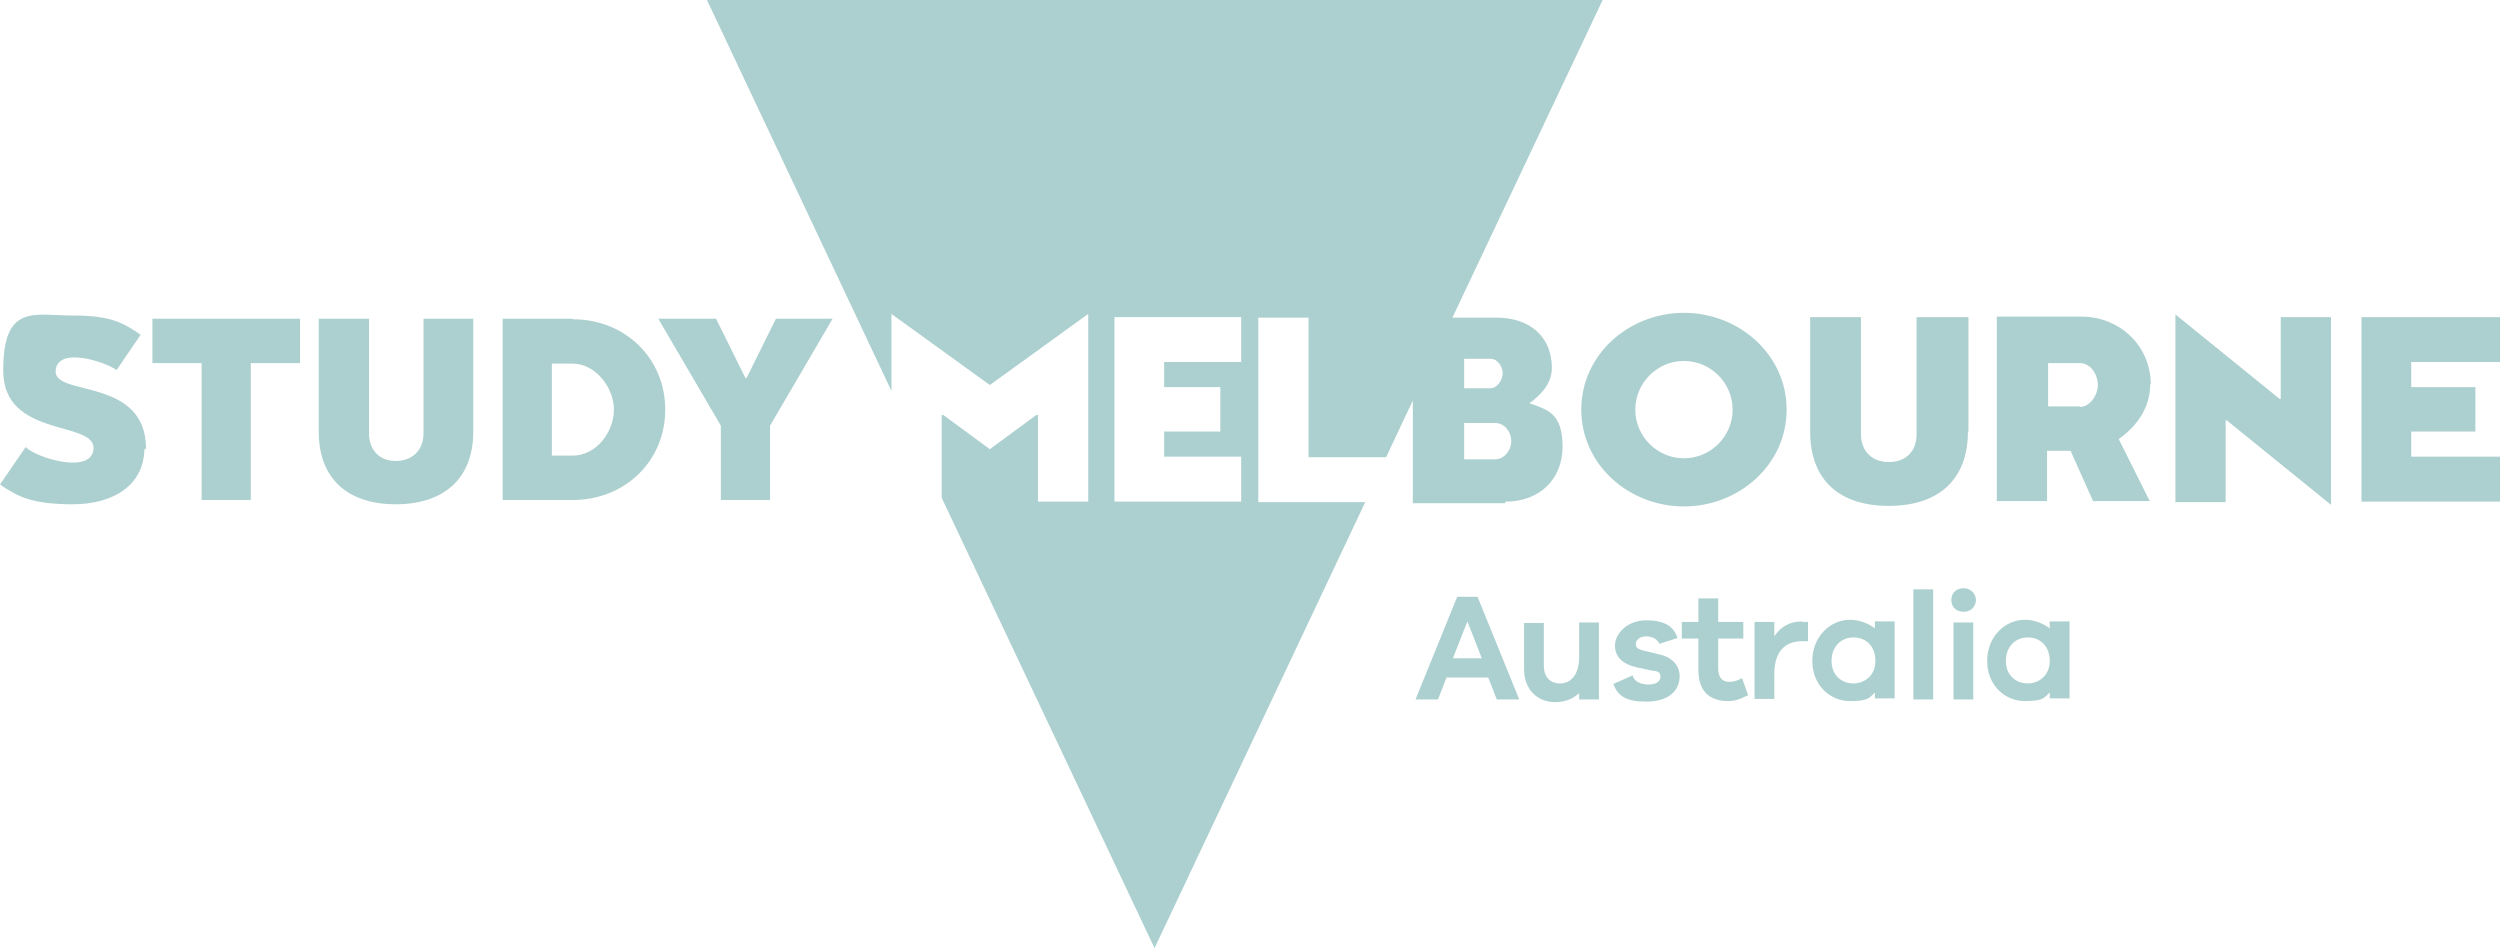 <svg xmlns="http://www.w3.org/2000/svg" id="Capa_1" data-name="Capa 1" viewBox="0 0 467.5 177.3"><defs><style>      .cls-1 {        fill: #acd0cf;      }    </style></defs><path class="cls-1" d="M314.9,58.5c-10.3,0-19.2,7.8-19.2,18.1s8.9,18.1,19.2,18.1,19.2-7.8,19.2-18.1-8.9-18.1-19.2-18.1h0ZM314.9,85.7c-5,0-9.1-4.1-9.1-9.1s4.1-9.1,9.1-9.1,9.1,4.1,9.1,9.1-4.1,9.1-9.1,9.1ZM368,80.7c0,9.1-5.6,13.9-14.8,13.9s-14.7-4.8-14.7-13.9v-21.4h9.5v21.9c0,3.1,2,5.2,5.2,5.2s5.2-2,5.2-5.2v-21.9h9.7v21.4h-.1ZM402.2,71.9c0-7.2-5.8-12.7-13-12.7h-15.8v34.5h9.4v-9.4h4.4l4.2,9.4h10.6l-5.8-11.6c3.3-2.3,5.9-5.8,5.9-10.3l.1.1ZM388.9,76h-5.9v-8.1h5.9c2.2,0,3.4,2.3,3.4,4.1s-1.4,4.1-3.4,4.1v-.1ZM426.5,59.3h9.4v35.1l-19.5-15.8h-.2v15.3h-9.4v-35.1l19.5,15.8h.2v-15.3ZM450.9,67.7v4.7h12v8.3h-12v4.7h16.6v8.4h-25.9v-34.5h25.9v8.4h-16.6ZM27,83.8c0,7-5.9,10.5-13.4,10.5s-10.3-1.4-13.6-3.7l4.8-7c1.9,2,12.5,5.3,12.7.2,0-5.2-16.9-1.9-16.9-14.5s5.8-10.3,13-10.3,9.5,1.4,12.7,3.6l-4.5,6.6c-2.2-1.6-11.2-4.5-11.4.2-.2,4.8,16.9,1.1,16.9,14.5l-.2.2-.1-.3ZM28.5,59.6h27.6v8.3h-9.2v25.6h-9.2v-25.6h-9.2v-8.3ZM79.1,59.6h9.4v21.1c0,8.9-5.6,13.6-14.5,13.6s-14.4-4.7-14.4-13.6v-21.1h9.4v21.4c0,3.1,1.9,5.2,5,5.2s5.2-2,5.2-5.2v-21.4h-.1ZM107.1,59.6h-13.1v33.9h13.1c9.8,0,17.3-7.3,17.3-16.9s-7.5-16.9-17.3-16.9v-.2.1ZM107.1,85.2h-3.9v-17.2h3.9c4.2,0,7.7,4.4,7.7,8.6s-3.3,8.6-7.7,8.6h0ZM144.9,59.6h10.8l-11.7,20v13.9h-9.2v-13.9l-11.7-20h10.8l5.5,11.1h.2l5.5-11.1h-.2ZM281.6,93.8c6.2,0,10.6-4.1,10.6-10.3s-2.8-6.9-6.2-8.1h0c1.7-1.2,4.2-3.4,4.2-6.6,0-5.8-4.1-9.4-10.3-9.4h-8.3L299.7,0h-167.5l34.5,73.1v-14.4l18.4,13.3,18.4-13.3v35.1h-9.4v-16.2h-.3l-8.7,6.4-8.7-6.4h-.3v15.5l39.8,84.2,39.4-83.4h-20v-34.5h9.4v26.1h14.5l5-10.6v19.2h17.2l.2-.3h0ZM273.8,67.1h5c1.2,0,2.2,1.4,2.2,2.7s-1.1,2.8-2.2,2.8h-5v-5.5ZM273.8,79.1h5.8c1.7,0,3,1.6,3,3.4s-1.4,3.4-3,3.4h-5.8v-7,.2h0ZM232.1,67.7h-14.4v4.7h10.5v8.3h-10.5v4.7h14.4v8.4h-23.7v-34.5h23.7v8.4h0ZM272.5,111.6l-7.8,19.2h4.2l1.6-4.1h7.8l1.6,4.1h4.2l-7.8-19.2h-3.8ZM271.7,123.1l2.7-6.9,2.7,6.9h-5.4ZM295.3,116.4h3.7v14.4h-3.7v-1.2c-1.1,1.1-2.7,1.7-4.5,1.7-3.4,0-5.8-2.5-5.8-6.1v-8.7h3.7v8c0,2,1.1,3.3,3,3.3s3.6-1.4,3.6-5v-6.4.2-.2ZM314.1,126.4c0,3.1-2.5,4.8-6.2,4.8s-5.3-.9-6.2-3.3l3.6-1.6c.3,1.2,1.6,1.7,3,1.7s2.2-.6,2.2-1.4-.3-1.1-1.6-1.2l-2.8-.6c-2.7-.6-4.1-2-4.1-4.1s2.2-4.7,5.8-4.7,5.2,1.2,5.9,3.3l-3.4,1.1c-.3-.8-1.2-1.4-2.5-1.4s-1.9.8-1.9,1.4.2.9,1.2,1.2l3.3.8c2.5.6,3.7,2.2,3.7,4.1v-.2.1ZM325.8,126.9l1.1,3.1c-1.6.8-2.5,1.1-3.7,1.1-3.4,0-5.6-1.7-5.6-5.8v-5.9h-3.1v-3.1h3.1v-4.4h3.7v4.4h4.7v3.1h-4.7v5.6c0,1.7.8,2.5,2,2.5s1.6-.3,2.3-.6h.2ZM337.2,116.3h.9v3.6h-1.1c-3.4,0-5.2,2.2-5.2,6.1v4.7h-3.7v-14.4h3.7v2.7c1.1-1.7,2.8-2.8,5.2-2.8l.2.2v-.1ZM350.6,117.5c-1.2-.9-2.8-1.6-4.7-1.6-3.6,0-7,3.1-7,7.7s3.4,7.5,7,7.5,3.6-.6,4.7-1.6v1.1h3.7v-14.4h-3.7v1.3ZM346.6,127.8c-2.3,0-4.1-1.6-4.1-4.2s1.7-4.4,4.1-4.4,4.1,1.7,4.1,4.4-2,4.2-4.1,4.2ZM357.8,110.2h3.7v20.6h-3.7v-20.6ZM365.3,116.4h3.7v14.4h-3.7v-14.4ZM369.5,112.2c0,1.2-.9,2.2-2.3,2.2s-2.3-.9-2.3-2.2.9-2.2,2.3-2.2,2.3,1.1,2.3,2.2ZM383.3,117.5c-1.2-.9-2.8-1.6-4.7-1.6-3.6,0-7,3.1-7,7.7s3.4,7.5,7,7.5,3.6-.6,4.7-1.6v1.1h3.7v-14.4h-3.7v1.3ZM379.2,127.8c-2.3,0-4.1-1.6-4.1-4.2s1.7-4.4,4.1-4.4,4.1,1.7,4.1,4.4-2,4.2-4.1,4.2Z"></path></svg>